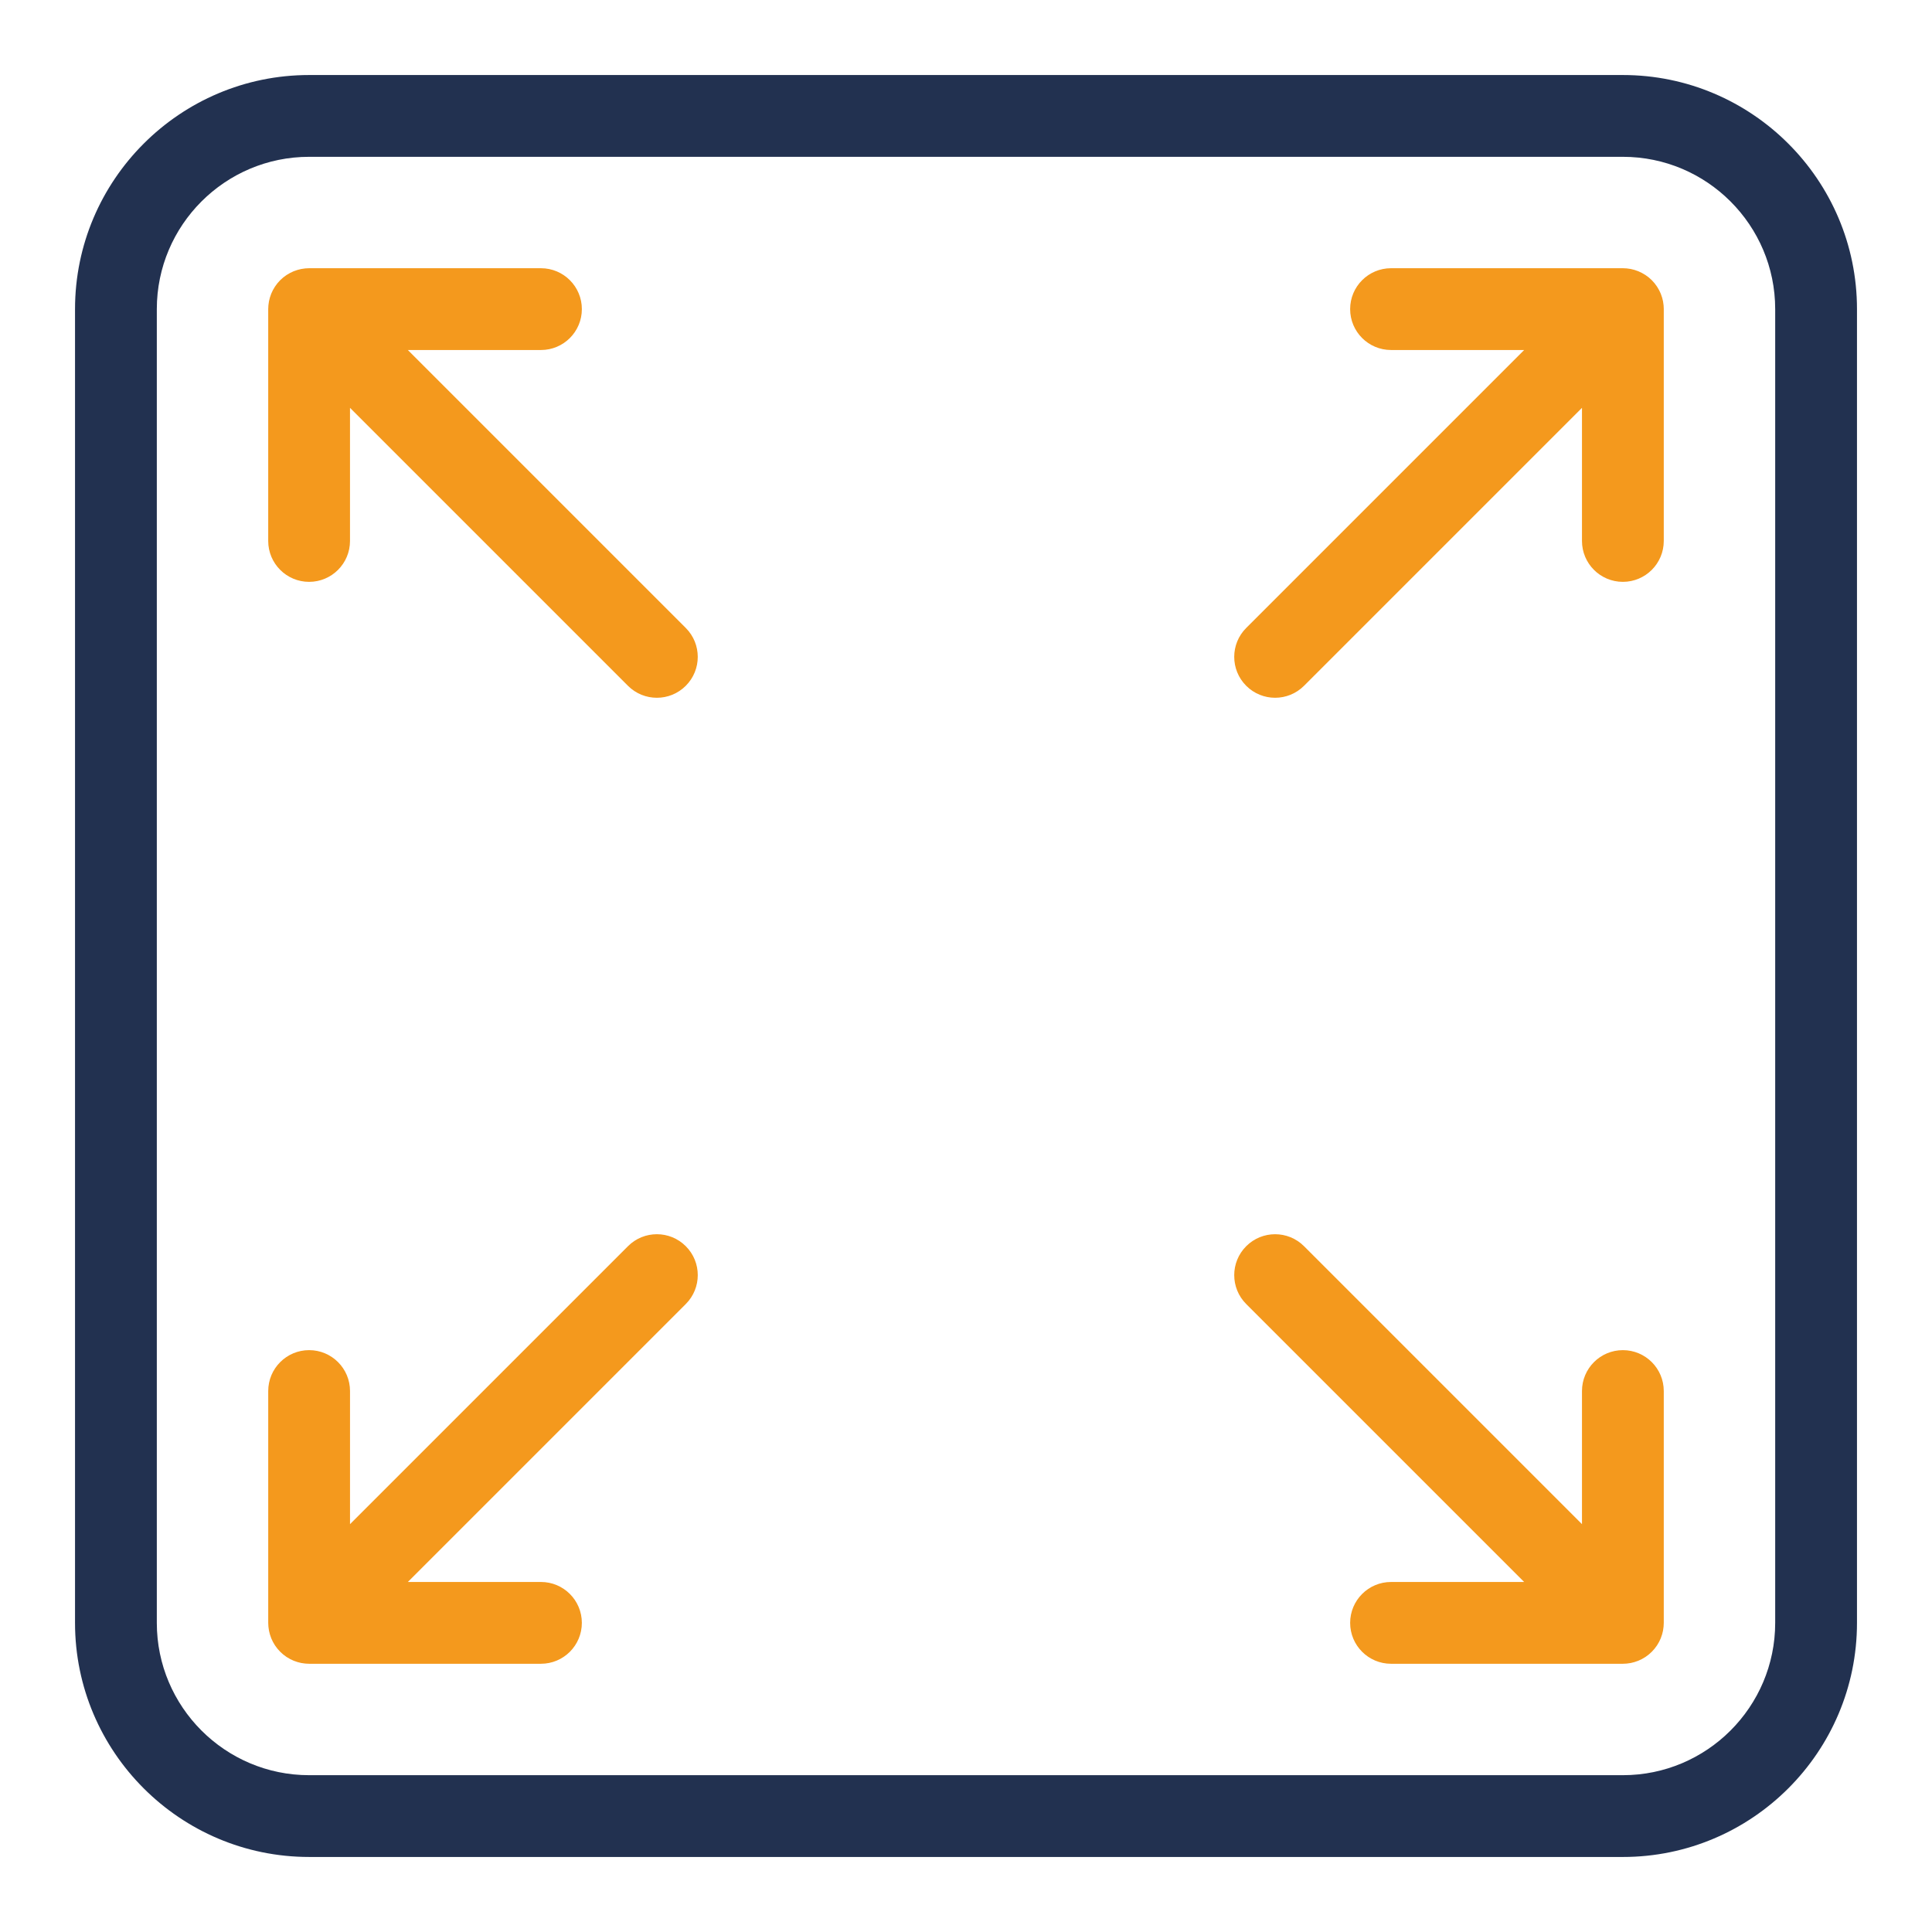 <svg xmlns="http://www.w3.org/2000/svg" id="uuid-25e594f3-8ffa-46ad-969f-744d0f9b044b" data-name="Ebene 1" viewBox="0 0 283.465 283.465"><defs><style>      .uuid-df7d3735-483e-4a63-ac05-57bd08072c5d {        fill: #223150;      }      .uuid-b1f24ace-f215-4632-b8d1-88e69c60632a {        fill: #f4991d;      }    </style></defs><path class="uuid-df7d3735-483e-4a63-ac05-57bd08072c5d" d="M238.11,272.456H45.355c-18.938,0-34.347-15.408-34.347-34.347V45.354c0-18.938,15.408-34.346,34.347-34.346h192.756c18.938,0,34.347,15.407,34.347,34.346v192.756c0,18.938-15.408,34.347-34.347,34.347ZM45.355,23.008c-12.322,0-22.347,10.024-22.347,22.346v192.756c0,12.322,10.024,22.347,22.347,22.347h192.756c12.322,0,22.347-10.024,22.347-22.347V45.354c0-12.321-10.024-22.346-22.347-22.346H45.355Z"></path><path class="uuid-b1f24ace-f215-4632-b8d1-88e69c60632a" d="M244.11,45.355v34.015c0,3.313-2.687,6-6,6s-6-2.687-6-6v-19.531l-40.78,40.781c-1.172,1.172-2.708,1.758-4.243,1.758s-3.071-.586-4.242-1.757c-2.344-2.344-2.344-6.143,0-8.485l40.781-40.782h-19.531c-3.313,0-6-2.687-6-6s2.687-6,6-6h34.016c.379,0,.748.039,1.107.106.018.003.037.005.055.009.36.071.708.176,1.042.309.026.01.052.018.078.029.341.14.664.312.97.51.023.015.047.027.07.042.33.22.639.471.918.75,0,0,.002.001.003.002,0,0,0,.001.002.002.28.28.531.589.752.921.015.022.027.045.041.067.198.306.371.63.511.972.01.026.018.052.029.078.132.334.238.68.309,1.04.004.02.005.041.009.061.066.357.105.724.106,1.1v.004ZM238.11,198.094c-3.313,0-6,2.687-6,6v19.531l-40.781-40.781c-2.342-2.344-6.143-2.344-8.484,0-2.344,2.343-2.344,6.142,0,8.484l40.781,40.781h-19.531c-3.313,0-6,2.687-6,6s2.687,6,6,6h34.016c.378,0,.746-.039,1.104-.106.019-.004.039-.005.058-.009.361-.071.708-.177,1.043-.309.025-.01.051-.017.075-.028.343-.141.668-.314.976-.514.021-.013.042-.024.062-.038.665-.443,1.236-1.014,1.679-1.679.013-.02.024-.04.037-.06.2-.308.373-.634.514-.977.01-.025.018-.05.027-.075.133-.335.239-.682.309-1.043.004-.019.005-.039.009-.058.067-.358.106-.726.106-1.104v-34.016c0-3.313-2.687-6-6-6ZM92.136,182.844l-40.781,40.781v-19.531c0-3.313-2.687-6-6-6s-6,2.687-6,6v34.016c0,.378.039.746.106,1.104.003.02.005.039.009.058.071.361.177.708.309,1.043.01.025.017.05.027.075.141.343.315.669.514.977.013.02.023.041.037.06.443.665,1.014,1.237,1.679,1.679.021.014.042.024.062.038.307.199.633.373.976.514.025.01.051.018.075.028.334.132.682.238,1.043.309.019.004.039.005.058.009.358.067.727.106,1.104.106h34.016c3.313,0,6-2.687,6-6s-2.687-6-6-6h-19.531l40.781-40.781c2.344-2.343,2.344-6.142,0-8.484-2.342-2.344-6.143-2.344-8.484,0ZM59.84,51.354h19.531c3.313,0,6-2.687,6-6s-2.687-6-6-6h-34.016c-.378,0-.746.039-1.105.106-.019.004-.038.005-.057.009-.36.071-.707.176-1.04.308-.027.01-.053.018-.08.029-.34.14-.663.312-.969.51-.023.015-.047.027-.07.042-.33.22-.639.471-.919.75,0,0-.002.001-.003.002,0,0,0,.001-.002.002-.28.28-.531.589-.752.921-.015.022-.027.045-.041.067-.198.306-.371.63-.511.972-.01.026-.018.052-.029.078-.132.334-.238.68-.309,1.04-.004.02-.005.041-.009.061-.066.357-.105.724-.106,1.1v34.02c0,3.313,2.687,6,6,6s6-2.687,6-6v-19.531l40.78,40.781c1.172,1.172,2.707,1.758,4.243,1.758s3.071-.586,4.242-1.757c2.344-2.344,2.344-6.143,0-8.485l-40.781-40.782Z"></path></svg>